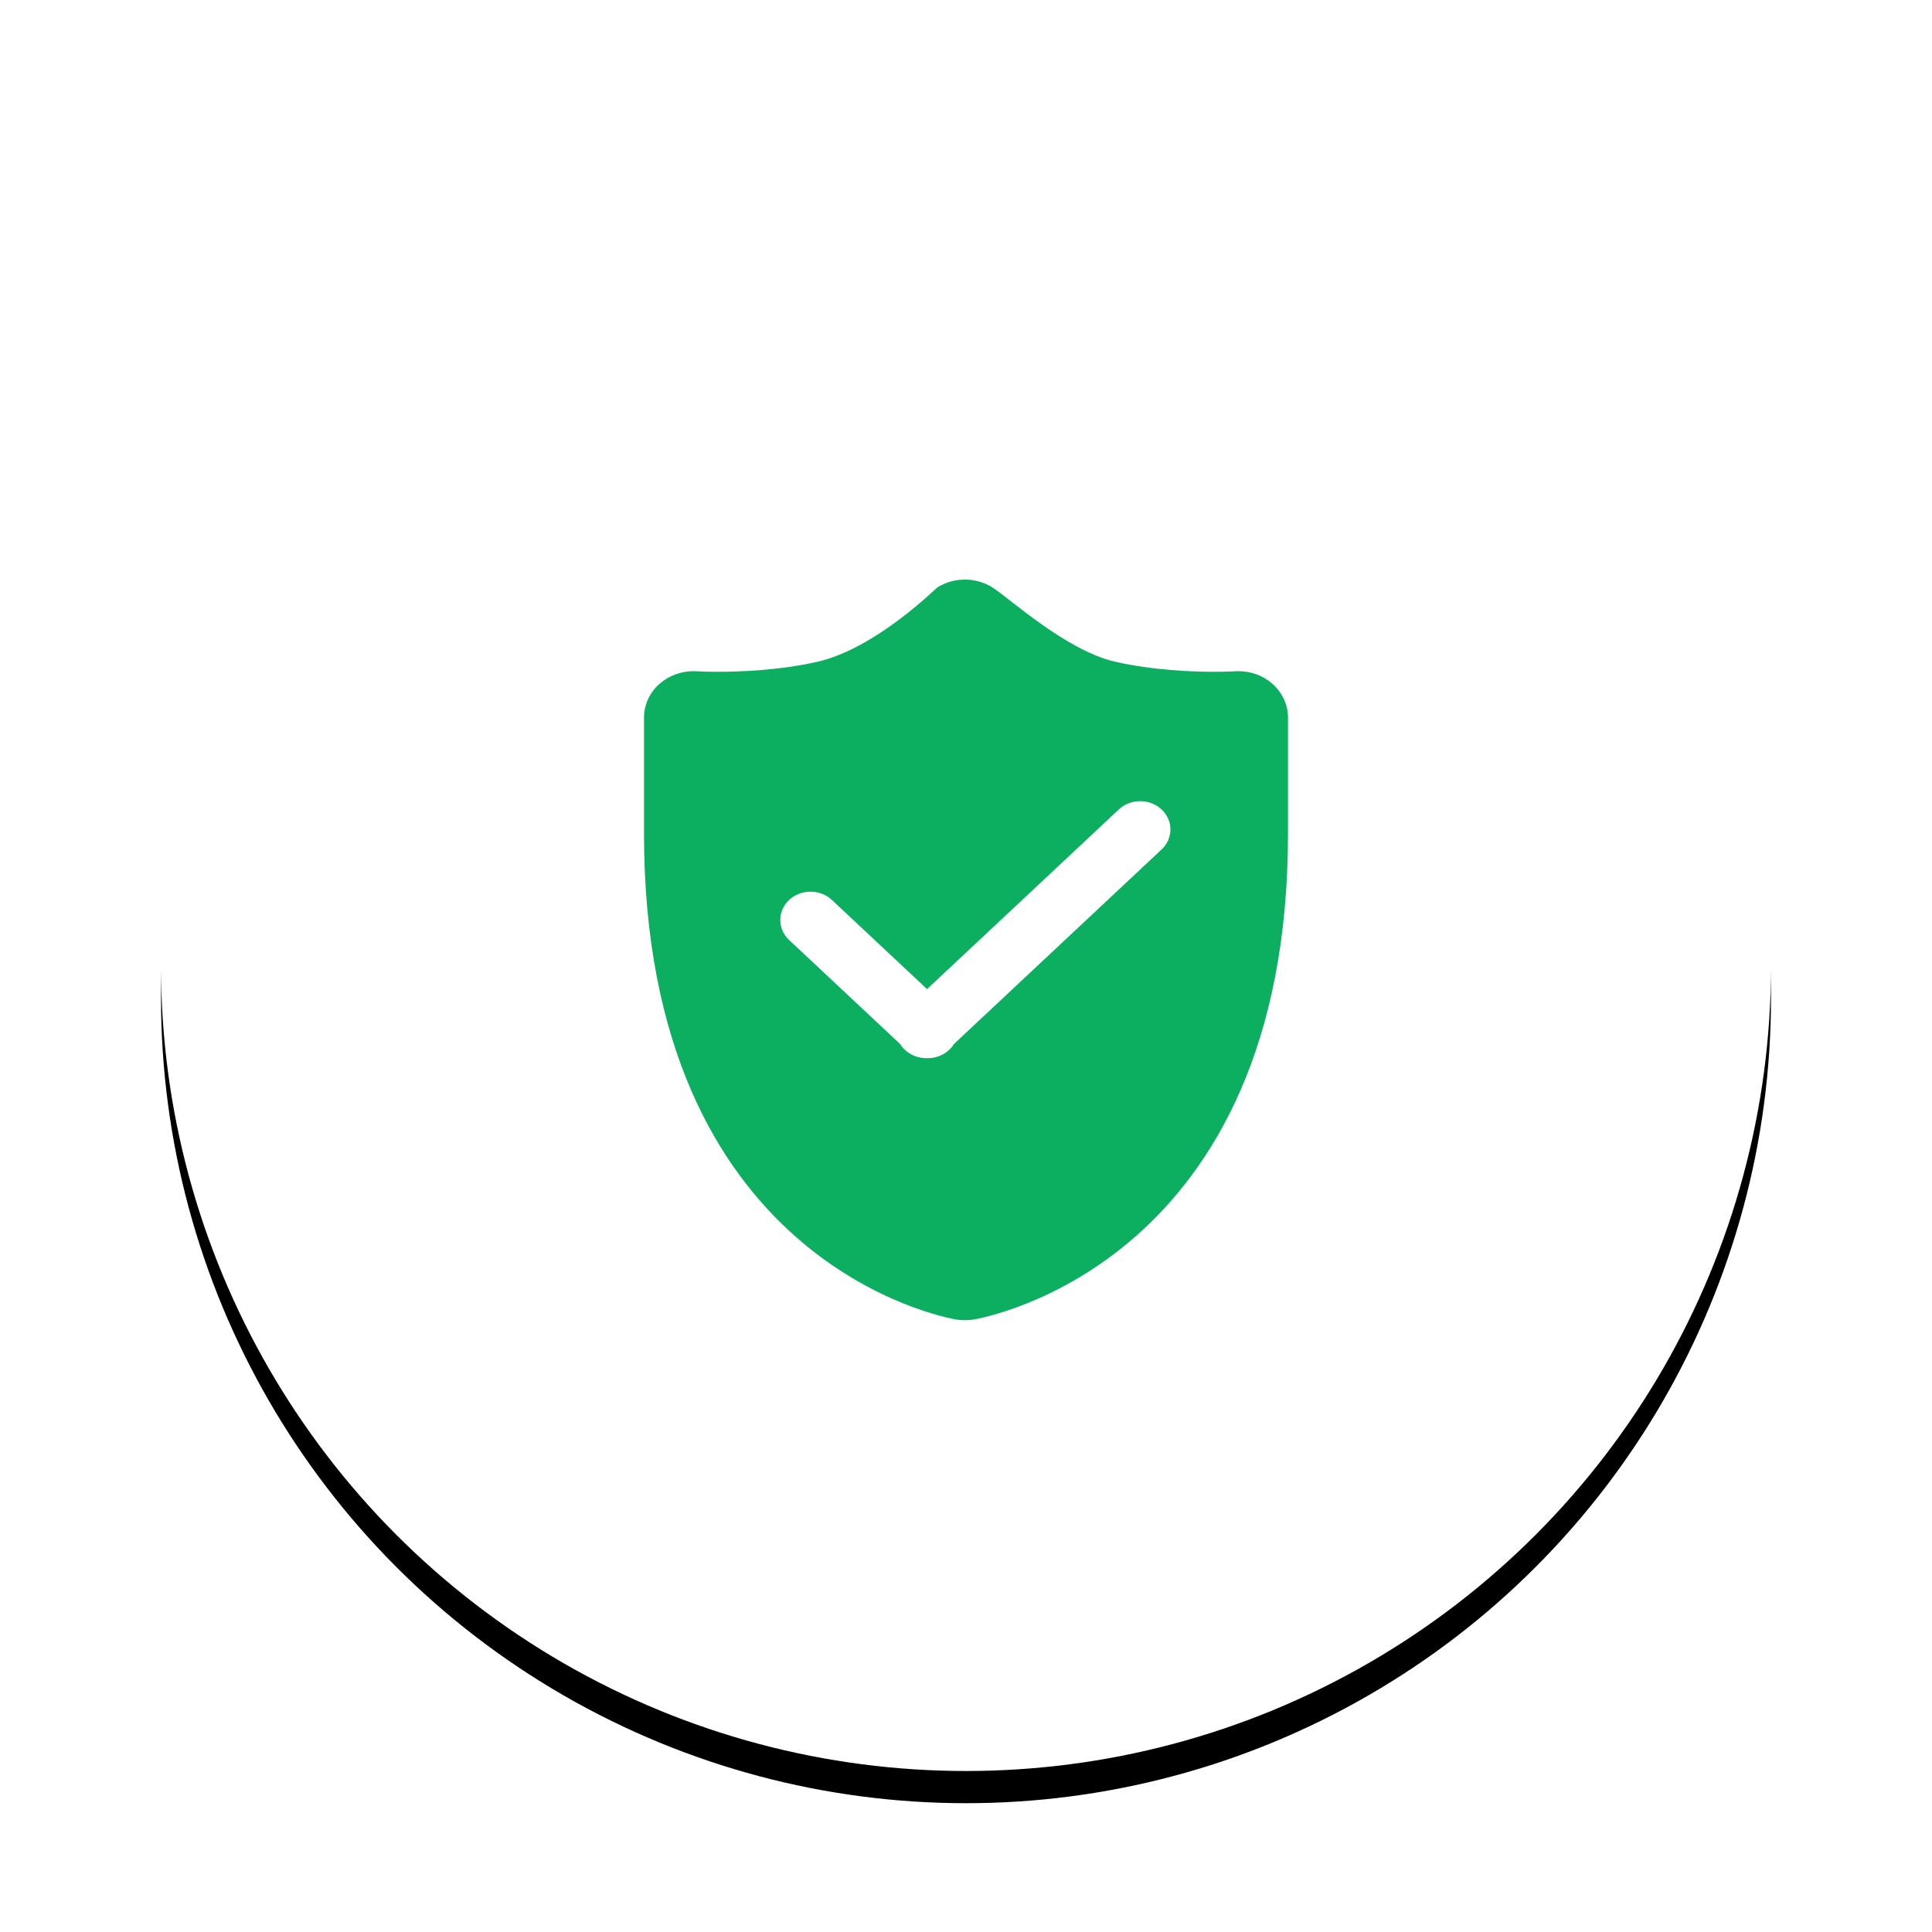 <?xml version="1.0" encoding="UTF-8"?>
<svg width="60px" height="60px" viewBox="0 0 60 60" version="1.1" xmlns="http://www.w3.org/2000/svg" xmlns:xlink="http://www.w3.org/1999/xlink">
    <title>编组 15</title>
    <defs>
        <circle id="path-1" cx="25" cy="25" r="25"></circle>
        <filter x="-22.0%" y="-20.0%" width="144.0%" height="144.0%" filterUnits="objectBoundingBox" id="filter-2">
            <feOffset dx="0" dy="1" in="SourceAlpha" result="shadowOffsetOuter1"></feOffset>
            <feGaussianBlur stdDeviation="3.5" in="shadowOffsetOuter1" result="shadowBlurOuter1"></feGaussianBlur>
            <feColorMatrix values="0 0 0 0 0.477   0 0 0 0 0.477   0 0 0 0 0.477  0 0 0 0.5 0" type="matrix" in="shadowBlurOuter1"></feColorMatrix>
        </filter>
    </defs>
    <g id="页面-1" stroke="none" stroke-width="1" fill="none" fill-rule="evenodd">
        <g id="oa新版发布（定版）" transform="translate(-731, -849)">
            <g id="编组-45" transform="translate(731, 849)">
                <g id="编组-15" transform="translate(5, 5)">
                    <g id="椭圆形">
                        <use fill="black" fill-opacity="1" filter="url(#filter-2)" xlink:href="#path-1"></use>
                        <use fill="#FFFFFF" fill-rule="evenodd" xlink:href="#path-1"></use>
                    </g>
                    <g id="编组" transform="translate(15, 13)" fill="#0CAF60" fill-rule="nonzero">
                        <path d="M19.511,3.232 C19.226,2.981 18.851,2.844 18.463,2.844 C18.427,2.844 18.392,2.844 18.356,2.847 C18.335,2.849 18.088,2.863 17.701,2.863 C17.061,2.863 15.811,2.821 14.627,2.549 C13.098,2.196 11.334,0.565 10.82,0.243 C10.562,0.08 10.264,0 9.965,0 C9.668,0 9.37,0.08 9.112,0.241 C9.05,0.281 7.202,2.133 5.395,2.549 C4.211,2.821 2.938,2.863 2.298,2.863 C1.912,2.863 1.665,2.849 1.641,2.847 C1.607,2.844 1.573,2.844 1.539,2.844 C1.15,2.844 0.774,2.981 0.488,3.232 C0.177,3.504 0,3.885 0,4.284 L0,7.885 C0,21.196 9.299,22.91 9.694,22.979 C9.784,22.993 9.875,23 9.966,23 C10.056,23 10.148,22.993 10.237,22.979 C10.632,22.91 20,21.196 20,7.885 L20,4.284 C20,3.885 19.822,3.504 19.511,3.232 Z M16.074,8.381 L9.626,14.422 C9.586,14.486 9.537,14.55 9.477,14.604 C9.288,14.782 9.037,14.867 8.79,14.862 C8.542,14.867 8.292,14.782 8.103,14.604 C8.043,14.55 7.993,14.486 7.953,14.422 L4.507,11.193 C4.141,10.85 4.141,10.294 4.507,9.949 C4.874,9.606 5.469,9.606 5.836,9.949 L8.79,12.718 L14.746,7.138 C15.112,6.795 15.707,6.795 16.074,7.138 C16.44,7.481 16.44,8.039 16.074,8.381 Z" id="形状"></path>
                    </g>
                </g>
            </g>
        </g>
    </g>
</svg>